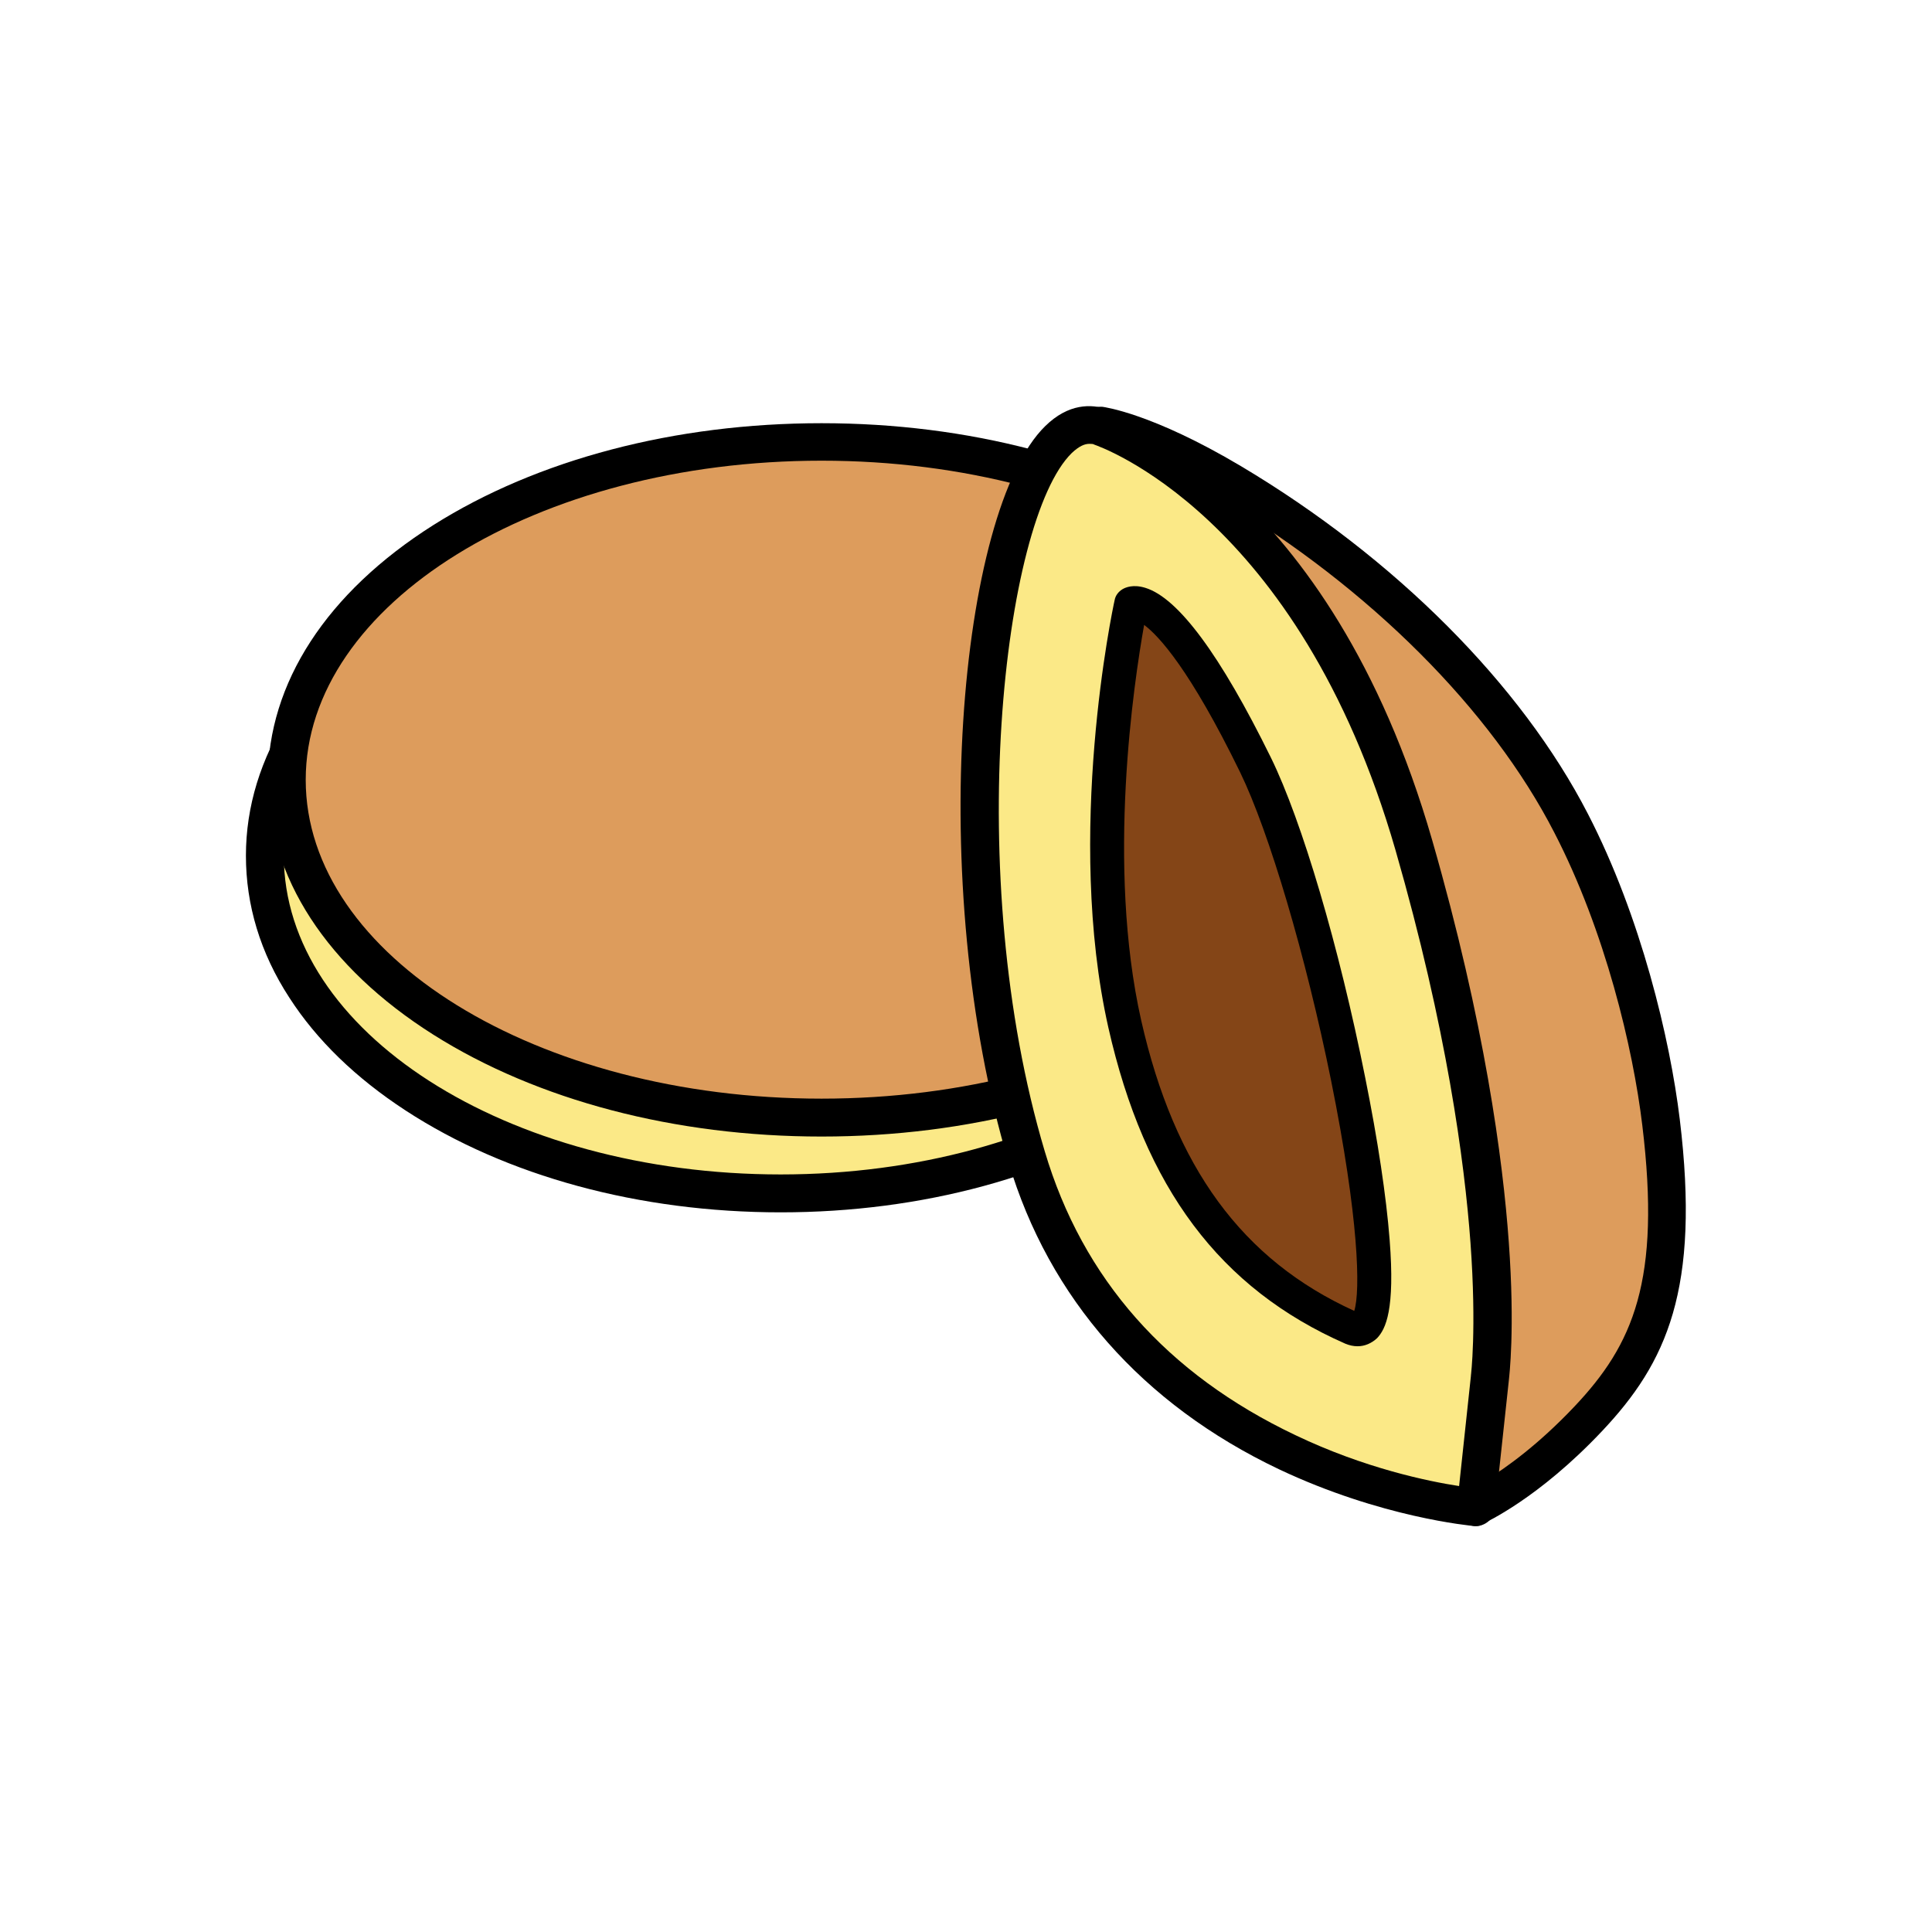 <?xml version="1.0" encoding="utf-8"?>
<!-- Generator: Adobe Illustrator 20.1.0, SVG Export Plug-In . SVG Version: 6.00 Build 0)  -->
<svg version="1.1" id="Capa_1" xmlns="http://www.w3.org/2000/svg" xmlns:xlink="http://www.w3.org/1999/xlink" x="0px" y="0px"
	 width="458.8px" height="458.8px" viewBox="0 0 458.8 458.8" style="enable-background:new 0 0 458.8 458.8;" xml:space="preserve"
	>
<style type="text/css">
	.st0{fill:#FBE987;}
	.st1{fill:#DD9C5C;}
	.st2{fill:#844517;}
</style>
<g>
	<g>
		<ellipse class="st0" cx="185.4" cy="203.1" rx="122.5" ry="80.2"/>
		<path d="M185.4,287.9c-33.6,0-65.2-8.6-89.1-24.2c-11.8-7.7-21.1-16.7-27.6-26.8c-6.9-10.6-10.3-22-10.3-33.7s3.5-23,10.3-33.7
			c6.5-10.1,15.8-19.1,27.6-26.8c23.9-15.6,55.5-24.2,89.1-24.2c33.6,0,65.2,8.6,89.1,24.2c11.8,7.7,21.1,16.7,27.6,26.8
			c6.9,10.6,10.3,22,10.3,33.7s-3.5,23-10.3,33.7c-6.5,10.1-15.8,19.1-27.6,26.8C250.6,279.3,219,287.9,185.4,287.9z M185.4,127.4
			c-65.1,0-118,34-118,75.8c0,41.8,52.9,75.7,118,75.7s118-34,118-75.7C303.4,161.3,250.5,127.4,185.4,127.4z"/>
	</g>
	<g>
		<ellipse class="st1" cx="195.1" cy="185.1" rx="127" ry="80.2"/>
		<path d="M195.1,269.9c-34.8,0-67.5-8.6-92.2-24.2c-25.3-16-39.3-37.5-39.3-60.5s14-44.5,39.3-60.5c24.7-15.6,57.4-24.2,92.2-24.2
			s67.5,8.6,92.2,24.2c25.3,16,39.3,37.5,39.3,60.5s-14,44.5-39.3,60.5C262.6,261.3,229.9,269.9,195.1,269.9z M195.1,109.4
			c-67.5,0-122.5,34-122.5,75.8s55,75.7,122.5,75.7c67.5,0,122.5-34,122.5-75.7S262.7,109.4,195.1,109.4z"/>
	</g>
	<g>
		<path class="st1" d="M292.5,114.8c32,19.1,63.6,47.7,80.7,80.8c12,23.3,18.9,51.2,21.3,71c4.7,38.7-2.7,54.9-17.3,70.5
			c-14.7,15.5-26.7,20.9-26.7,20.9l-89.1-256.7C261.4,101.3,271.9,102.5,292.5,114.8z"/>
		<path d="M350.5,362.4c-0.6,0-1.2-0.1-1.8-0.4c-1.2-0.5-2-1.5-2.5-2.7l-89.1-256.7c-0.5-1.5-0.2-3.1,0.7-4.3c1-1.2,2.5-1.8,4-1.7
			c0.5,0.1,11.7,1.5,32.9,14.1l0,0c36.6,21.8,66.6,51.9,82.4,82.6c12.6,24.4,19.5,53.5,21.8,72.5c4.9,40.4-3.1,57.8-18.5,74.1
			c-15.1,16-27.6,21.6-28.1,21.9C351.7,362.3,351.1,362.4,350.5,362.4z M268.5,108L353,351.4c4.6-2.8,12.3-8.3,20.9-17.4
			c13.9-14.7,20.6-29.8,16.1-66.8c-2.2-18.3-8.8-46.1-20.9-69.5c-15-29.2-43.8-58-79-79C280.6,113,273.4,109.8,268.5,108z"/>
	</g>
	<g>
		<path class="st0" d="M261.4,101.3c0,0,50.4,16,74.4,99.3s18,126.7,18,126.7l-3.3,30.7c0,0-84-7.2-106.7-83.3
			S236.3,93.3,261.4,101.3z"/>
		<path d="M350.5,362.4c-0.1,0-0.3,0-0.4,0c-0.9-0.1-22.1-2-46.4-13.5c-32.4-15.4-54.6-40.6-64.2-72.9
			c-19.8-66.3-11.8-154.7,8.7-174.8c5.6-5.5,11-5.2,14.5-4.1l0,0c2.2,0.7,53,17.7,77.4,102.4c12.5,43.4,16.8,75.9,18.2,95.5
			c1.5,20.8,0.1,31.8,0,32.9l-3.3,30.6C354.7,360.7,352.7,362.4,350.5,362.4z M258.7,105.4c-1.1,0-2.4,0.5-4.2,2.2
			c-16.3,16-26,100.1-6.4,165.8c9,30.3,29,52.9,59.5,67.4c16.5,7.9,31.7,11,38.9,12.1l2.8-26.1c0,0,0-0.1,0-0.1
			c0-0.1,1.4-10.9-0.1-31.6c-1.4-19.1-5.6-50.8-17.8-93.2c-23.1-80.1-71-96.1-71.5-96.3c0,0,0,0,0,0
			C259.6,105.4,259.2,105.4,258.7,105.4z"/>
	</g>
	<g>
		<path class="st2" d="M268.6,143.3c0,0-11.7,54.3-1.5,99.8c6.9,30.5,21,57.7,54,72.3c15.3,6.7-6.2-99.5-23-133.8
			C277,138.4,268.6,143.3,268.6,143.3z"/>
		<path d="M322.4,319.7c-1,0-1.9-0.2-2.9-0.6c-29.8-13.1-47.7-37-56.3-75.1c-10.3-45.8,1-99.3,1.5-101.5c0.2-1.1,0.9-2,1.9-2.6
			c0.7-0.4,2.5-1.2,5.4-0.3c7.8,2.4,17.8,15.9,29.8,40.3c7.4,15.1,16.2,44.9,22.4,76c3,14.9,5,28.2,5.8,38.5
			c1.3,16.6-0.9,21.2-3,23.4C325.7,319,324.1,319.7,322.4,319.7z M322.8,311.8L322.8,311.8L322.8,311.8z M271.7,148.4
			c-2.4,13.5-9,57-0.7,93.9c7.9,34.9,24,56.9,50.6,69c1.5-4.7,1.1-22-5.5-54.7c-6-29.6-14.7-59-21.6-73.2
			C282.6,159,275.2,151,271.7,148.4z"/>
	</g>
</g>
</svg>
